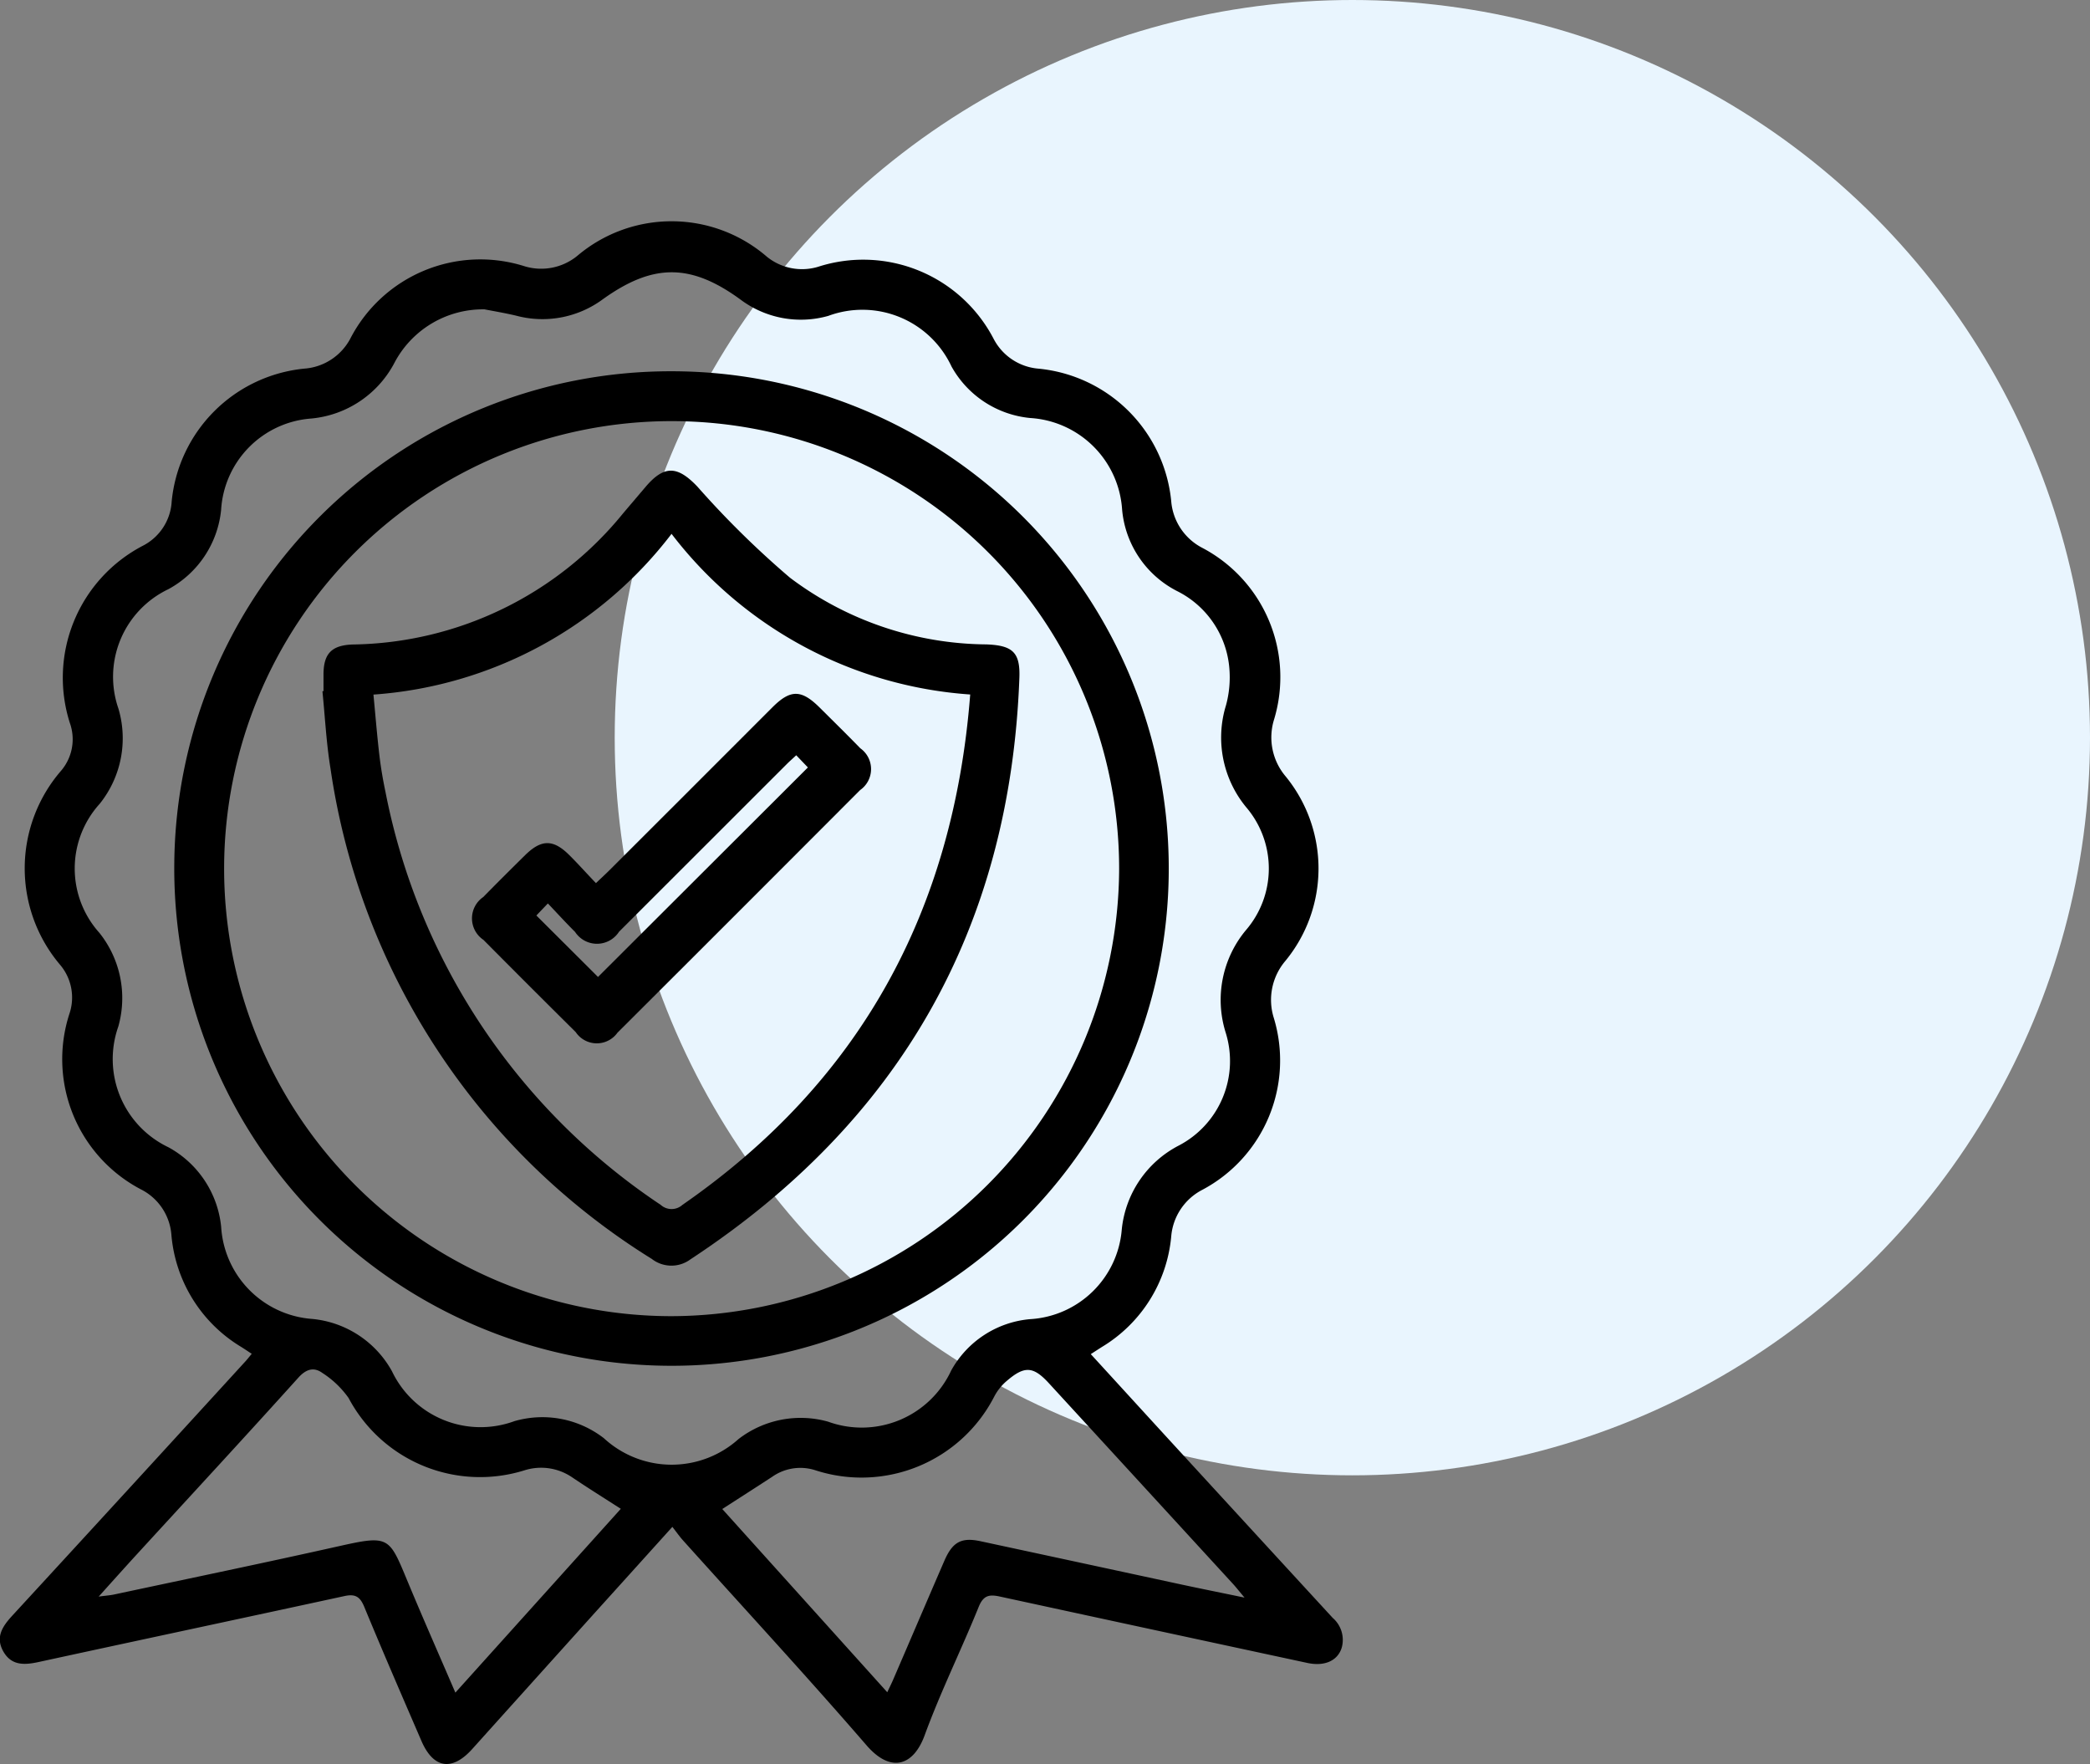 <svg xmlns="http://www.w3.org/2000/svg" width="85" height="71.747" viewBox="0 0 85 71.747">
  <rect x="0" y="0" width="85" height="71.747" fill="#808080" stroke="none"/>
  <g id="Group_6234" data-name="Group 6234" transform="translate(-972 -861)">
    <circle id="Ellipse_3" data-name="Ellipse 3" cx="30" cy="30" r="30" transform="translate(997 861)" fill="#e9f5fe"/>
    <g id="Group_7" data-name="Group 7" transform="translate(972 870)">
      <path id="Path_16667" data-name="Path 16667" d="M170.314,42.671c1.02,1.114,2.011,2.2,3,3.28q3.417,3.726,6.839,7.447a1.182,1.182,0,0,1,.37,1.2c-.161.544-.7.782-1.4.632q-6.254-1.344-12.506-2.7c-.424-.092-.667-.058-.86.416-.71,1.752-1.551,3.454-2.2,5.227-.463,1.262-1.388,1.539-2.369.4-2.44-2.819-4.97-5.558-7.462-8.332-.138-.154-.257-.325-.429-.545-1.091,1.209-2.1,2.329-3.115,3.451q-2.516,2.794-5.03,5.59c-.82.908-1.577.785-2.061-.336-.783-1.813-1.57-3.625-2.324-5.45-.169-.409-.358-.537-.8-.442-4.146.9-8.3,1.783-12.442,2.683-.577.125-1.106.156-1.438-.429s-.034-1.022.365-1.457q4.728-5.138,9.438-10.294c.1-.105.187-.217.3-.354-.163-.107-.3-.2-.438-.286a5.9,5.9,0,0,1-2.829-4.547,2.264,2.264,0,0,0-1.177-1.822,5.979,5.979,0,0,1-2.965-7.192,2.06,2.06,0,0,0-.375-1.962,6.066,6.066,0,0,1,.014-7.885,1.971,1.971,0,0,0,.372-1.964A6.053,6.053,0,0,1,131.752,9.8a2.16,2.16,0,0,0,1.183-1.814,6.011,6.011,0,0,1,5.4-5.395,2.307,2.307,0,0,0,1.864-1.22,5.951,5.951,0,0,1,7.089-2.942,2.322,2.322,0,0,0,2.133-.416,5.931,5.931,0,0,1,7.723.03,2.27,2.27,0,0,0,2.077.408,5.978,5.978,0,0,1,7.148,2.941,2.263,2.263,0,0,0,1.808,1.2,6,6,0,0,1,5.408,5.388,2.35,2.35,0,0,0,1.263,1.9,5.942,5.942,0,0,1,2.918,6.988,2.451,2.451,0,0,0,.467,2.3,5.916,5.916,0,0,1-.014,7.522,2.446,2.446,0,0,0-.464,2.3,5.956,5.956,0,0,1-2.907,7,2.351,2.351,0,0,0-1.263,1.9,5.868,5.868,0,0,1-2.816,4.488C170.632,42.465,170.494,42.555,170.314,42.671ZM145.659.181a4.068,4.068,0,0,0-3.647,2.14,4.266,4.266,0,0,1-3.4,2.3,3.961,3.961,0,0,0-3.667,3.713,4.135,4.135,0,0,1-2.148,3.229,3.946,3.946,0,0,0-2.028,4.857,4.254,4.254,0,0,1-.76,3.867,3.916,3.916,0,0,0-.013,5.253,4.25,4.25,0,0,1,.767,3.81,3.971,3.971,0,0,0,2.039,4.908,4.156,4.156,0,0,1,2.144,3.232,4,4,0,0,0,3.708,3.75,4.151,4.151,0,0,1,3.241,2.13,3.991,3.991,0,0,0,4.971,2.029,4.086,4.086,0,0,1,3.644.69,4.067,4.067,0,0,0,5.48.034,4.138,4.138,0,0,1,3.642-.705,4.01,4.01,0,0,0,5.006-2.083,4.073,4.073,0,0,1,3.2-2.086,3.972,3.972,0,0,0,3.736-3.646,4.33,4.33,0,0,1,2.3-3.405,3.876,3.876,0,0,0,1.921-4.62,4.433,4.433,0,0,1,.827-4.148,3.838,3.838,0,0,0,.013-5,4.454,4.454,0,0,1-.82-4.153,4.329,4.329,0,0,0,.135-1.492,3.859,3.859,0,0,0-2.135-3.151,4.131,4.131,0,0,1-2.227-3.311A3.991,3.991,0,0,0,167.85,4.6a4.105,4.105,0,0,1-3.2-2.095A4,4,0,0,0,159.64.446a4.09,4.09,0,0,1-3.588-.675c-2.015-1.464-3.546-1.462-5.584,0a4.132,4.132,0,0,1-3.535.664C146.464.325,145.988.246,145.659.181ZM151.2,48.962c-.683-.44-1.34-.849-1.981-1.282a2.238,2.238,0,0,0-1.926-.287,6.051,6.051,0,0,1-7.164-2.938,3.854,3.854,0,0,0-1.068-1.02c-.334-.241-.648-.169-.973.191-2.156,2.394-4.345,4.759-6.522,7.134-.507.553-1.007,1.112-1.6,1.771.307-.041.47-.051.629-.085,3.059-.653,6.122-1.288,9.175-1.972,2.031-.455,2.009-.362,2.775,1.478.617,1.481,1.265,2.948,1.927,4.485Zm4.125.006,6.712,7.454c.093-.2.165-.341.229-.488.7-1.62,1.392-3.242,2.094-4.861.335-.772.7-.961,1.48-.791q3.91.841,7.821,1.685c.912.2,1.826.381,2.906.606-.237-.282-.35-.427-.473-.561q-3.735-4.074-7.473-8.146c-.64-.7-.994-.732-1.719-.11a2.121,2.121,0,0,0-.51.633,6.069,6.069,0,0,1-7.294,3,1.99,1.99,0,0,0-1.746.274C156.692,48.094,156.025,48.52,155.329,48.969Z" transform="translate(-125.952 3.4)"/>
      <path id="Path_16668" data-name="Path 16668" d="M188.3,32.788a20.223,20.223,0,1,1-20.287,20.043A20.193,20.193,0,0,1,188.3,32.788ZM206.44,53.035a18.2,18.2,0,1,0-18.225,18.181A18.254,18.254,0,0,0,206.44,53.035Z" transform="translate(-160.925 -26.689)"/>
      <path id="Path_16669" data-name="Path 16669" d="M203.818,65.776c0-.232,0-.464,0-.7.007-.836.337-1.169,1.186-1.2a14.424,14.424,0,0,0,11-5.336c.3-.354.6-.705.9-1.059.766-.909,1.307-.878,2.116-.03a37.194,37.194,0,0,0,3.767,3.707,13.436,13.436,0,0,0,7.992,2.714c1.063.041,1.379.322,1.34,1.36-.378,10.189-4.868,18.055-13.377,23.649a1.3,1.3,0,0,1-1.574-.018,28.251,28.251,0,0,1-13.067-19.952c-.17-1.036-.221-2.091-.327-3.138Zm26.3.133a16.732,16.732,0,0,1-12.145-6.533,16.732,16.732,0,0,1-12.124,6.537c.085.89.149,1.686.243,2.479.059.5.145,1,.249,1.492a26.2,26.2,0,0,0,11.19,16.781.66.66,0,0,0,.886,0C225.639,81.658,229.434,74.725,230.119,65.909Z" transform="translate(-190.661 -46.665)"/>
      <path id="Path_16670" data-name="Path 16670" d="M244.905,118.329c.241-.23.409-.384.57-.545q3.305-3.3,6.609-6.607c.733-.732,1.176-.727,1.921.014.552.549,1.108,1.095,1.651,1.653a1.039,1.039,0,0,1-.007,1.7q-4.927,4.94-9.868,9.867a1.033,1.033,0,0,1-1.7-.025q-1.884-1.867-3.751-3.749a1.052,1.052,0,0,1-.009-1.742c.56-.571,1.127-1.135,1.7-1.7.658-.649,1.141-.657,1.787-.019C244.167,117.53,244.5,117.906,244.905,118.329Zm8.146-5.2c-.162.151-.272.246-.374.348q-3.417,3.415-6.834,6.83a1.065,1.065,0,0,1-1.787.006c-.369-.366-.719-.751-1.106-1.158l-.468.49,2.507,2.5,8.536-8.521Z" transform="translate(-220.668 -91.413)"/>
    </g>
  </g>
</svg>
